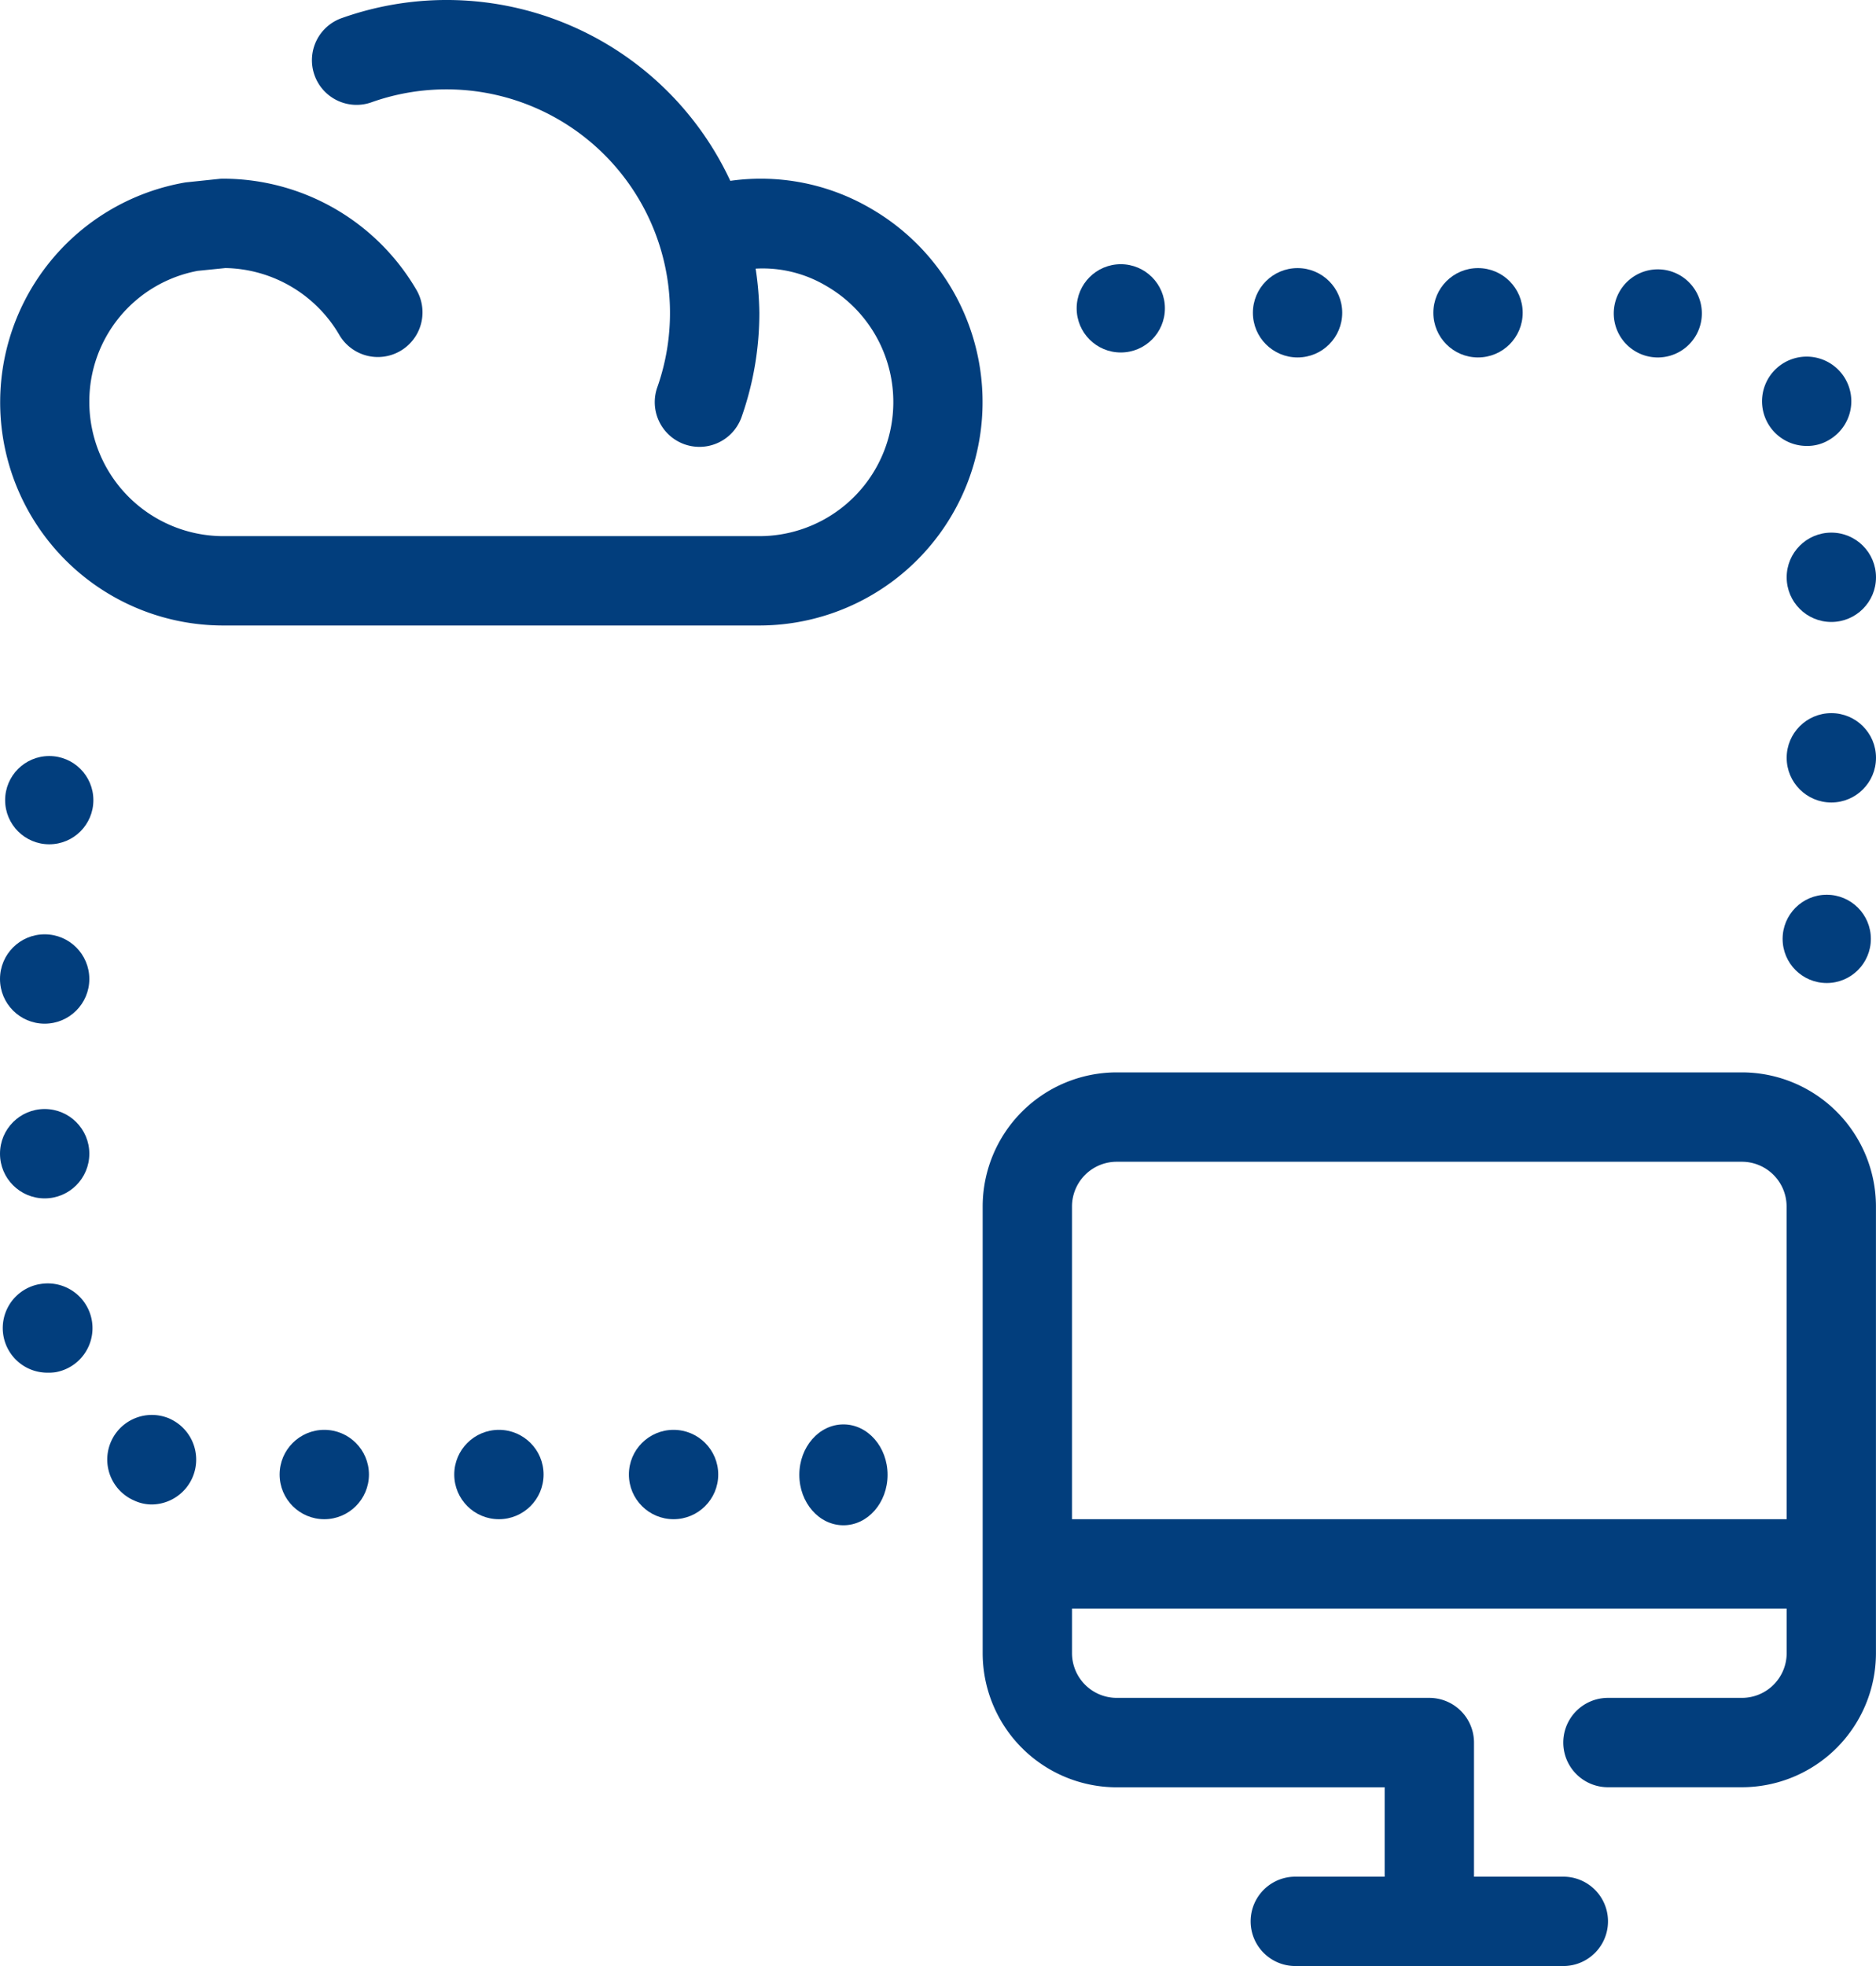 <svg xmlns="http://www.w3.org/2000/svg" width="148.815" height="155.901" viewBox="0 0 148.815 155.901">
  <g id="Network" transform="translate(-1)">
    <g id="Grupo_3" data-name="Grupo 3" transform="translate(1 0)">
      <path id="Caminho_9" data-name="Caminho 9" d="M40.569,13.088h.106a3.494,3.494,0,1,0-.106,0Z" transform="translate(90.885 15.258)" fill="#023e7d"/>
      <circle id="Elipse_1" data-name="Elipse 1" cx="3.543" cy="3.543" r="3.543" transform="translate(99.387 21.259)" fill="#023e7d"/>
      <circle id="Elipse_2" data-name="Elipse 2" cx="3.543" cy="3.543" r="3.543" transform="translate(141.729 42.235)" fill="#023e7d"/>
      <path id="Caminho_10" data-name="Caminho 10" d="M43.988,15.061a3.315,3.315,0,0,0,1.807-.5,3.541,3.541,0,1,0-1.807.5Z" transform="translate(99.335 20.3)" fill="#023e7d"/>
      <circle id="Elipse_3" data-name="Elipse 3" cx="3.543" cy="3.543" r="3.543" transform="translate(113.702 21.259)" fill="#023e7d"/>
      <circle id="Elipse_4" data-name="Elipse 4" cx="3.543" cy="3.543" r="3.543" transform="translate(141.729 56.55)" fill="#023e7d"/>
      <circle id="Elipse_5" data-name="Elipse 5" cx="3.5" cy="3.5" r="3.5" transform="translate(85.407 20.951)" fill="#023e7d"/>
      <circle id="Elipse_6" data-name="Elipse 6" cx="3.5" cy="3.5" r="3.5" transform="translate(141.407 70.951)" fill="#023e7d"/>
      <circle id="Elipse_7" data-name="Elipse 7" cx="3.543" cy="3.543" r="3.543" transform="translate(0 87.943)" fill="#023e7d"/>
      <circle id="Elipse_8" data-name="Elipse 8" cx="3.543" cy="3.543" r="3.543" transform="translate(0 74.089)" fill="#023e7d"/>
      <path id="Caminho_11" data-name="Caminho 11" d="M3.957,28.782A3.538,3.538,0,0,0,4.595,35.8a3.851,3.851,0,0,0,.638-.035,3.548,3.548,0,1,0-1.276-6.98Z" transform="translate(-0.839 73.05)" fill="#023e7d"/>
      <circle id="Elipse_9" data-name="Elipse 9" cx="3.543" cy="3.543" r="3.543" transform="translate(36.034 113.383)" fill="#023e7d"/>
      <circle id="Elipse_10" data-name="Elipse 10" cx="3.543" cy="3.543" r="3.543" transform="translate(22.181 113.383)" fill="#023e7d"/>
      <path id="Caminho_12" data-name="Caminho 12" d="M8.369,31.962a3.538,3.538,0,1,0-2.835,6.484,3.309,3.309,0,0,0,1.417.319,3.556,3.556,0,0,0,1.417-6.8Z" transform="translate(5.095 80.535)" fill="#023e7d"/>
      <circle id="Elipse_11" data-name="Elipse 11" cx="3.543" cy="3.543" r="3.543" transform="translate(49.888 113.383)" fill="#023e7d"/>
      <ellipse id="Elipse_12" data-name="Elipse 12" cx="3.5" cy="4" rx="3.5" ry="4" transform="translate(63.407 112.951)" fill="#023e7d"/>
      <circle id="Elipse_13" data-name="Elipse 13" cx="3.5" cy="3.5" r="3.5" transform="translate(0.407 59.951)" fill="#023e7d"/>
      <path id="Caminho_13" data-name="Caminho 13" d="M83.235,24H33.63A10.643,10.643,0,0,0,23,34.63V70.062a10.643,10.643,0,0,0,10.63,10.63H54.889v7.086H47.8a3.543,3.543,0,0,0,0,7.086H69.062a3.543,3.543,0,0,0,0-7.086H61.975V77.148A3.545,3.545,0,0,0,58.432,73.6H33.63a3.549,3.549,0,0,1-3.543-3.543V66.519H86.778v3.543A3.549,3.549,0,0,1,83.235,73.6H72.6a3.543,3.543,0,0,0,0,7.086h10.63a10.643,10.643,0,0,0,10.63-10.63V34.63A10.643,10.643,0,0,0,83.235,24Zm3.543,35.432H30.086V34.63a3.549,3.549,0,0,1,3.543-3.543h49.6a3.549,3.549,0,0,1,3.543,3.543Z" transform="translate(54.951 61.037)" fill="#023e7d"/>
      <path id="Caminho_14" data-name="Caminho 14" d="M70.1,16.547a17.29,17.29,0,0,0-11.168-2.207A24.824,24.824,0,0,0,28.162,1.417a3.541,3.541,0,1,0,2.363,6.675A17.734,17.734,0,0,1,53.142,30.709a3.544,3.544,0,1,0,6.683,2.363,24.809,24.809,0,0,0,1.41-8.27,24.989,24.989,0,0,0-.294-3.5,9.879,9.879,0,0,1,5.609,1.375,10.632,10.632,0,0,1-5.315,19.838H18.716a10.643,10.643,0,0,1-10.63-10.63,10.534,10.534,0,0,1,8.589-10.406l2.207-.223a10.682,10.682,0,0,1,9.042,5.315,3.542,3.542,0,0,0,6.13-3.55,17.779,17.779,0,0,0-15.339-8.851,3.026,3.026,0,0,0-.358.018l-2.636.276A17.695,17.695,0,0,0,18.716,49.6H61.235A17.718,17.718,0,0,0,70.1,16.547Z" transform="translate(-1 0)" fill="#023e7d"/>
    </g>
  </g>
</svg>
